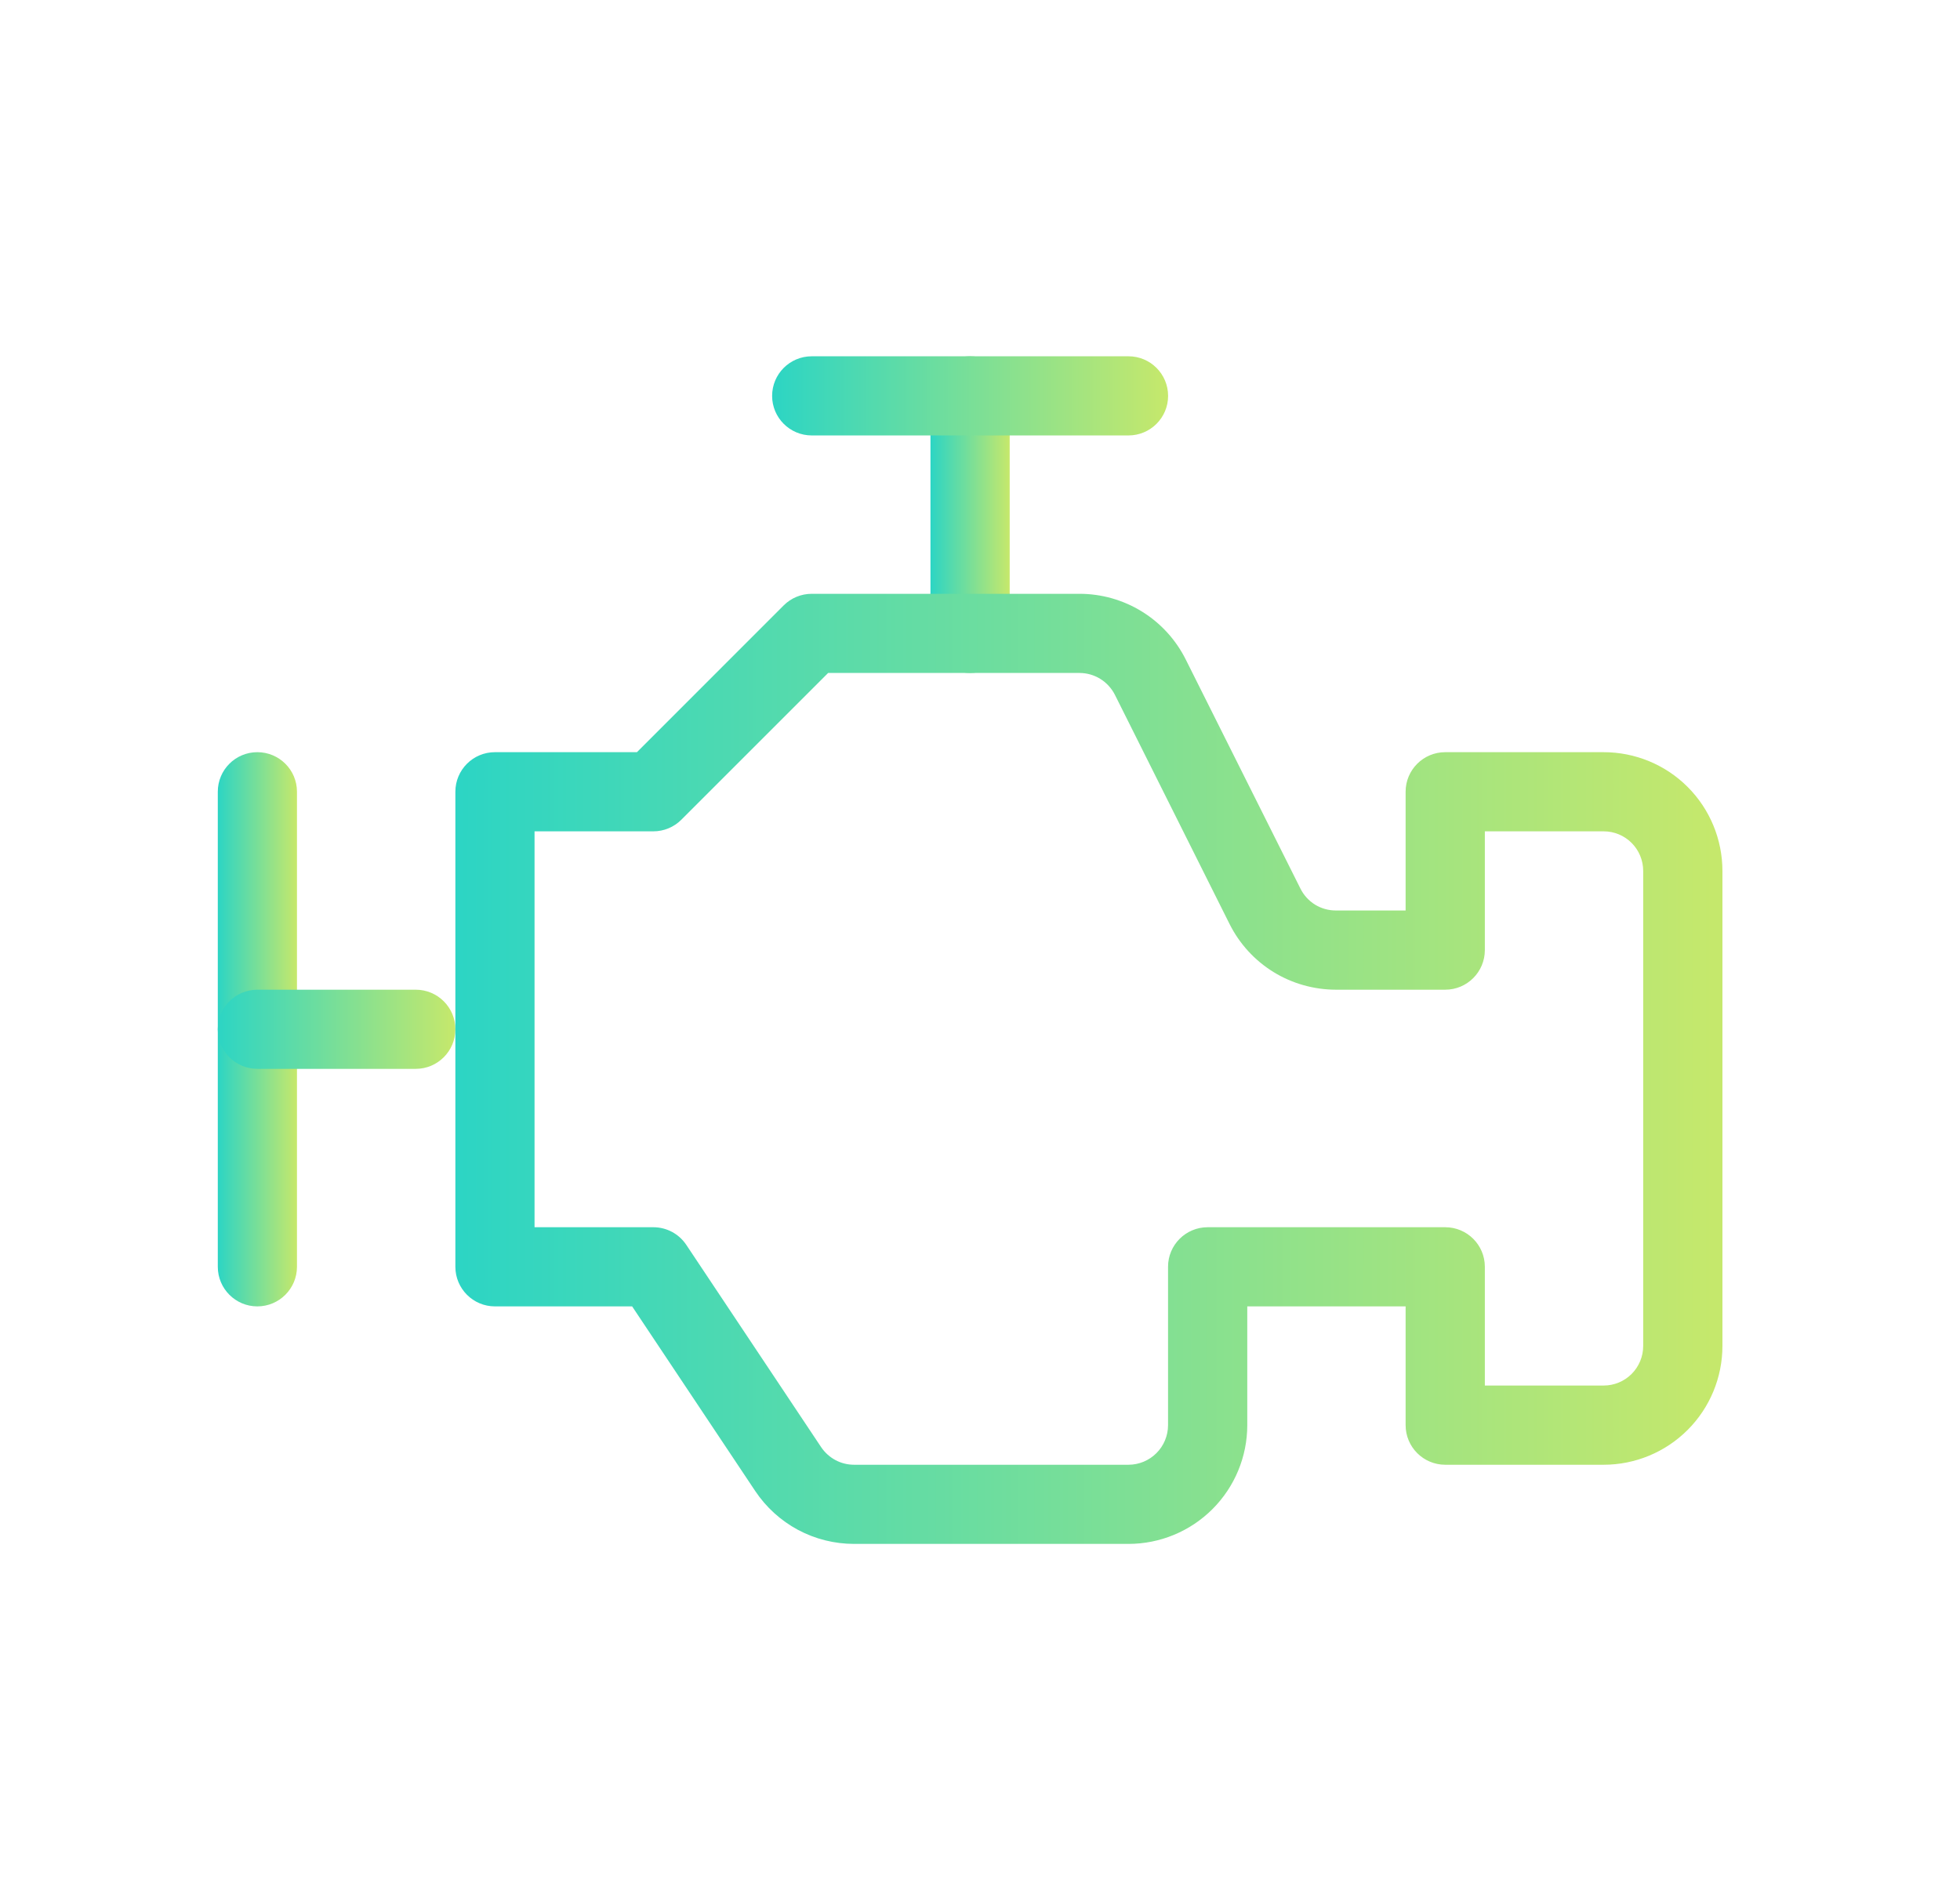 <svg width="33" height="32" viewBox="0 0 33 32" fill="none" xmlns="http://www.w3.org/2000/svg">
<path fill-rule="evenodd" clip-rule="evenodd" d="M4.333 12.667C4.701 12.667 5 12.965 5 13.333V21.333C5 21.701 4.701 22 4.333 22C3.965 22 3.667 21.701 3.667 21.333V13.333C3.667 12.965 3.965 12.667 4.333 12.667Z" fill="url(#paint0_linear_100_1296)"/>
<path fill-rule="evenodd" clip-rule="evenodd" d="M16.333 6C16.701 6 17 6.298 17 6.667V10.667C17 11.035 16.701 11.333 16.333 11.333C15.965 11.333 15.666 11.035 15.666 10.667V6.667C15.666 6.298 15.965 6 16.333 6Z" fill="url(#paint1_linear_100_1296)"/>
<path fill-rule="evenodd" clip-rule="evenodd" d="M13 6.667C13 6.298 13.299 6 13.667 6H19C19.368 6 19.667 6.298 19.667 6.667C19.667 7.035 19.368 7.333 19 7.333H13.667C13.299 7.333 13 7.035 13 6.667Z" fill="url(#paint2_linear_100_1296)"/>
<path fill-rule="evenodd" clip-rule="evenodd" d="M3.667 17.333C3.667 16.965 3.965 16.667 4.333 16.667H7C7.368 16.667 7.667 16.965 7.667 17.333C7.667 17.701 7.368 18 7 18H4.333C3.965 18 3.667 17.701 3.667 17.333Z" fill="url(#paint3_linear_100_1296)"/>
<path fill-rule="evenodd" clip-rule="evenodd" d="M13.195 10.195C13.32 10.07 13.49 10 13.666 10H18.176C18.547 10 18.912 10.104 19.227 10.299C19.543 10.494 19.798 10.774 19.964 11.106C19.964 11.106 19.964 11.106 19.964 11.106L21.895 14.964C21.95 15.075 22.035 15.168 22.14 15.234C22.246 15.299 22.367 15.333 22.491 15.333H23.666V13.333C23.666 12.965 23.965 12.667 24.333 12.667H27C27.53 12.667 28.039 12.877 28.414 13.252C28.789 13.627 29 14.136 29 14.667V22.667C29 23.197 28.789 23.706 28.414 24.081C28.039 24.456 27.53 24.667 27 24.667H24.333C23.965 24.667 23.666 24.368 23.666 24V22H21V24C21 24.53 20.789 25.039 20.414 25.414C20.039 25.789 19.53 26 19 26H14.38C14.38 26 14.38 26 14.38 26C14.051 26 13.727 25.919 13.436 25.764C13.146 25.608 12.899 25.384 12.716 25.11L10.643 22H8.333C7.965 22 7.667 21.701 7.667 21.333V13.333C7.667 12.965 7.965 12.667 8.333 12.667H10.724L13.195 10.195ZM13.943 11.333L11.471 13.805C11.346 13.93 11.177 14 11 14H9V20.667H11C11.223 20.667 11.431 20.778 11.555 20.964L13.825 24.37C13.825 24.37 13.825 24.37 13.825 24.37C13.886 24.461 13.969 24.536 14.065 24.588C14.162 24.64 14.27 24.667 14.38 24.667H19C19.177 24.667 19.346 24.596 19.471 24.471C19.596 24.346 19.666 24.177 19.666 24V21.333C19.666 20.965 19.965 20.667 20.333 20.667H24.333C24.701 20.667 25 20.965 25 21.333V23.333H27C27.177 23.333 27.346 23.263 27.471 23.138C27.596 23.013 27.666 22.843 27.666 22.667V14.667C27.666 14.49 27.596 14.32 27.471 14.195C27.346 14.07 27.177 14 27 14H25V16C25 16.368 24.701 16.667 24.333 16.667H22.491C22.119 16.666 21.755 16.563 21.439 16.368C21.123 16.172 20.868 15.893 20.702 15.561C20.702 15.561 20.702 15.561 20.702 15.561L18.772 11.702C18.716 11.592 18.631 11.498 18.526 11.433C18.421 11.368 18.299 11.333 18.176 11.333H13.943Z" fill="url(#paint4_linear_100_1296)"/>
<defs>
<linearGradient id="paint0_linear_100_1296" x1="3.667" y1="17.333" x2="4.99" y2="17.333" gradientUnits="userSpaceOnUse">
<stop stop-color="#2CD5C4"/>
<stop offset="1" stop-color="#C5E86C"/>
</linearGradient>
<linearGradient id="paint1_linear_100_1296" x1="15.666" y1="8.667" x2="16.99" y2="8.667" gradientUnits="userSpaceOnUse">
<stop stop-color="#2CD5C4"/>
<stop offset="1" stop-color="#C5E86C"/>
</linearGradient>
<linearGradient id="paint2_linear_100_1296" x1="13" y1="6.667" x2="19.618" y2="6.667" gradientUnits="userSpaceOnUse">
<stop stop-color="#2CD5C4"/>
<stop offset="1" stop-color="#C5E86C"/>
</linearGradient>
<linearGradient id="paint3_linear_100_1296" x1="3.667" y1="17.333" x2="7.637" y2="17.333" gradientUnits="userSpaceOnUse">
<stop stop-color="#2CD5C4"/>
<stop offset="1" stop-color="#C5E86C"/>
</linearGradient>
<linearGradient id="paint4_linear_100_1296" x1="7.667" y1="18" x2="28.843" y2="18" gradientUnits="userSpaceOnUse">
<stop stop-color="#2CD5C4"/>
<stop offset="1" stop-color="#C5E86C"/>
</linearGradient>
</defs>
</svg>
